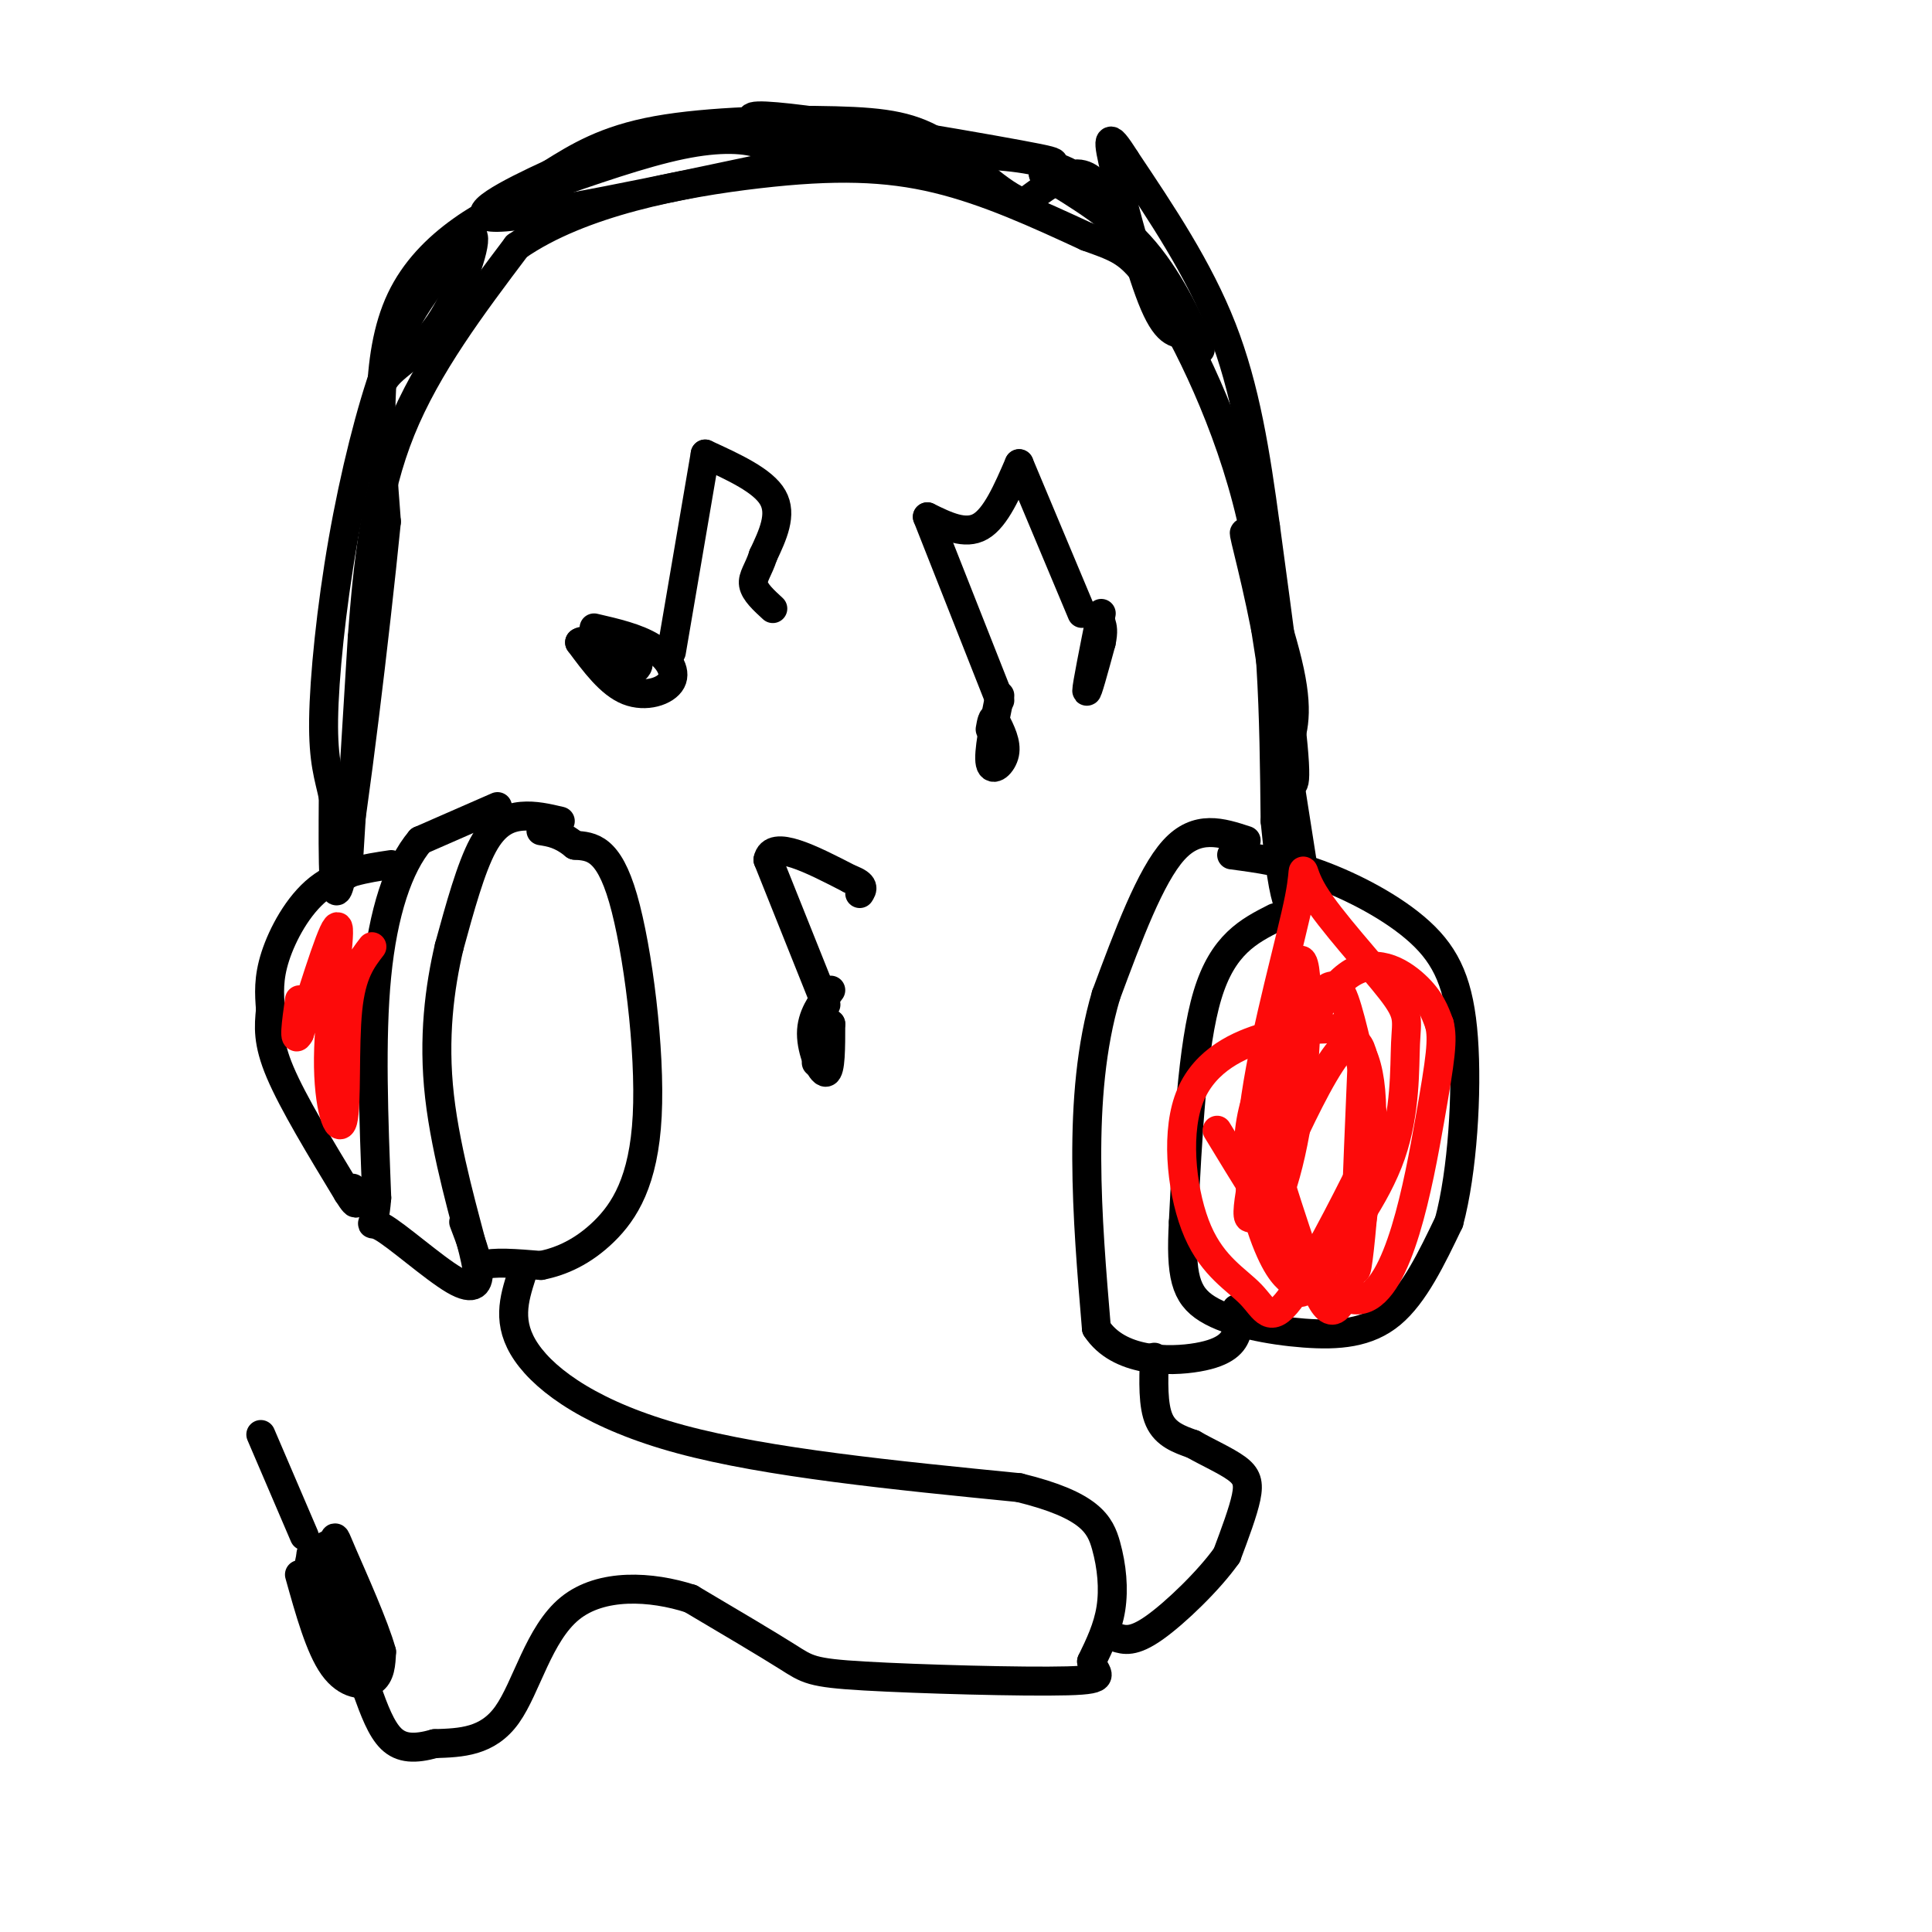 <svg viewBox='0 0 400 400' version='1.1' xmlns='http://www.w3.org/2000/svg' xmlns:xlink='http://www.w3.org/1999/xlink'><g fill='none' stroke='rgb(0,0,0)' stroke-width='6' stroke-linecap='round' stroke-linejoin='round'><path d='M116,170c-2.644,-0.622 -5.289,-1.244 -8,-1c-2.711,0.244 -5.489,1.356 -8,6c-2.511,4.644 -4.756,12.822 -7,21'/><path d='M93,196c-1.967,8.378 -3.383,18.823 -2,31c1.383,12.177 5.565,26.086 7,32c1.435,5.914 0.124,3.833 2,3c1.876,-0.833 6.938,-0.416 12,0'/><path d='M112,262c4.207,-0.813 8.726,-2.847 13,-7c4.274,-4.153 8.305,-10.426 9,-24c0.695,-13.574 -1.944,-34.450 -5,-45c-3.056,-10.550 -6.528,-10.775 -10,-11'/><path d='M119,175c-2.833,-2.333 -4.917,-2.667 -7,-3'/><path d='M103,167c0.000,0.000 -16.000,7.000 -16,7'/><path d='M87,174c-4.489,5.267 -7.711,14.933 -9,28c-1.289,13.067 -0.644,29.533 0,46'/><path d='M78,248c-0.593,7.809 -2.077,4.330 1,6c3.077,1.670 10.713,8.488 15,11c4.287,2.512 5.225,0.718 5,-2c-0.225,-2.718 -1.612,-6.359 -3,-10'/><path d='M81,179c-5.356,0.800 -10.711,1.600 -15,5c-4.289,3.400 -7.511,9.400 -9,14c-1.489,4.600 -1.244,7.800 -1,11'/><path d='M56,209c-0.333,3.489 -0.667,6.711 2,13c2.667,6.289 8.333,15.644 14,25'/><path d='M72,247c2.500,4.000 1.750,1.500 1,-1'/><path d='M72,181c0.000,0.000 3.000,-49.000 3,-49'/><path d='M75,132c1.178,-15.489 2.622,-29.711 8,-43c5.378,-13.289 14.689,-25.644 24,-38'/><path d='M107,51c13.190,-9.190 34.167,-13.167 50,-15c15.833,-1.833 26.524,-1.524 37,1c10.476,2.524 20.738,7.262 31,12'/><path d='M225,49c7.119,2.583 9.417,3.042 15,12c5.583,8.958 14.452,26.417 19,46c4.548,19.583 4.774,41.292 5,63'/><path d='M264,170c1.333,13.500 2.167,15.750 3,18'/><path d='M264,190c-5.417,2.750 -10.833,5.500 -14,16c-3.167,10.500 -4.083,28.750 -5,47'/><path d='M245,253c-0.604,11.041 0.384,15.145 5,18c4.616,2.855 12.858,4.461 20,5c7.142,0.539 13.183,0.011 18,-4c4.817,-4.011 8.408,-11.506 12,-19'/><path d='M300,253c2.804,-10.391 3.813,-26.868 3,-38c-0.813,-11.132 -3.450,-16.920 -9,-22c-5.550,-5.080 -14.014,-9.451 -21,-12c-6.986,-2.549 -12.493,-3.274 -18,-4'/><path d='M258,174c-5.083,-1.667 -10.167,-3.333 -15,2c-4.833,5.333 -9.417,17.667 -14,30'/><path d='M229,206c-3.156,10.667 -4.044,22.333 -4,34c0.044,11.667 1.022,23.333 2,35'/><path d='M227,275c4.583,7.012 15.042,7.042 21,6c5.958,-1.042 7.417,-3.155 8,-5c0.583,-1.845 0.292,-3.423 0,-5'/><path d='M270,181c0.000,0.000 -8.000,-51.000 -8,-51'/><path d='M262,130c-2.690,-13.655 -5.417,-22.292 -4,-19c1.417,3.292 6.976,18.512 9,28c2.024,9.488 0.512,13.244 -1,17'/><path d='M266,156c0.556,5.267 2.444,9.933 2,2c-0.444,-7.933 -3.222,-28.467 -6,-49'/><path d='M262,109c-2.044,-15.178 -4.156,-28.622 -9,-41c-4.844,-12.378 -12.422,-23.689 -20,-35'/><path d='M233,33c-3.940,-6.274 -3.792,-4.458 -2,3c1.792,7.458 5.226,20.560 8,27c2.774,6.440 4.887,6.220 7,6'/><path d='M246,69c1.940,2.321 3.292,5.125 2,2c-1.292,-3.125 -5.226,-12.179 -11,-19c-5.774,-6.821 -13.387,-11.411 -21,-16'/><path d='M216,36c-0.758,-2.750 7.848,-1.624 -5,-4c-12.848,-2.376 -47.152,-8.255 -54,-8c-6.848,0.255 13.758,6.644 25,9c11.242,2.356 13.121,0.678 15,-1'/><path d='M197,32c6.215,-0.072 14.254,0.249 20,2c5.746,1.751 9.201,4.933 10,5c0.799,0.067 -1.057,-2.981 -4,-3c-2.943,-0.019 -6.971,2.990 -11,6'/><path d='M212,42c-4.738,-1.483 -11.085,-8.191 -17,-12c-5.915,-3.809 -11.400,-4.718 -22,-5c-10.600,-0.282 -26.314,0.062 -37,2c-10.686,1.938 -16.343,5.469 -22,9'/><path d='M114,36c-8.489,3.889 -18.711,9.111 -11,9c7.711,-0.111 33.356,-5.556 59,-11'/><path d='M162,34c10.053,-1.488 5.684,0.292 3,0c-2.684,-0.292 -3.684,-2.656 -7,-4c-3.316,-1.344 -8.947,-1.670 -17,0c-8.053,1.670 -18.526,5.335 -29,9'/><path d='M112,39c-10.822,4.467 -23.378,11.133 -29,23c-5.622,11.867 -4.311,28.933 -3,46'/><path d='M80,108c-2.378,23.822 -6.822,60.378 -9,72c-2.178,11.622 -2.089,-1.689 -2,-15'/><path d='M69,165c-0.890,-4.222 -2.115,-7.276 -2,-16c0.115,-8.724 1.569,-23.118 4,-37c2.431,-13.882 5.837,-27.252 9,-36c3.163,-8.748 6.081,-12.874 9,-17'/><path d='M89,59c3.686,-5.842 8.400,-11.947 9,-10c0.600,1.947 -2.915,11.947 -7,18c-4.085,6.053 -8.738,8.158 -11,11c-2.262,2.842 -2.131,6.421 -2,10'/><path d='M78,88c-0.333,1.667 -0.167,0.833 0,0'/><path d='M239,281c-0.167,5.000 -0.333,10.000 1,13c1.333,3.000 4.167,4.000 7,5'/><path d='M247,299c2.952,1.690 6.833,3.417 9,5c2.167,1.583 2.619,3.024 2,6c-0.619,2.976 -2.310,7.488 -4,12'/><path d='M254,322c-3.600,5.111 -10.600,11.889 -15,15c-4.400,3.111 -6.200,2.556 -8,2'/><path d='M108,264c-1.578,4.978 -3.156,9.956 1,16c4.156,6.044 14.044,13.156 32,18c17.956,4.844 43.978,7.422 70,10'/><path d='M211,308c14.798,3.619 16.792,7.667 18,12c1.208,4.333 1.631,8.952 1,13c-0.631,4.048 -2.315,7.524 -4,11'/><path d='M226,344c0.603,2.643 4.110,3.750 -5,4c-9.110,0.250 -30.837,-0.356 -42,-1c-11.163,-0.644 -11.761,-1.327 -16,-4c-4.239,-2.673 -12.120,-7.337 -20,-12'/><path d='M143,331c-8.155,-2.643 -18.542,-3.250 -25,2c-6.458,5.250 -8.988,16.357 -13,22c-4.012,5.643 -9.506,5.821 -15,6'/><path d='M90,361c-4.111,1.156 -6.889,1.044 -9,-1c-2.111,-2.044 -3.556,-6.022 -5,-10'/><path d='M62,326c2.111,7.556 4.222,15.111 7,19c2.778,3.889 6.222,4.111 8,3c1.778,-1.111 1.889,-3.556 2,-6'/><path d='M79,342c-1.429,-5.250 -6.000,-15.375 -8,-20c-2.000,-4.625 -1.429,-3.750 -2,-3c-0.571,0.750 -2.286,1.375 -4,2'/><path d='M65,321c-1.071,1.679 -1.750,4.875 0,10c1.750,5.125 5.929,12.179 8,14c2.071,1.821 2.036,-1.589 2,-5'/><path d='M75,340c-2.044,-5.267 -8.156,-15.933 -10,-18c-1.844,-2.067 0.578,4.467 3,11'/><path d='M68,333c0.000,1.167 -1.500,-1.417 -3,-4'/><path d='M63,318c0.000,0.000 -9.000,-21.000 -9,-21'/><path d='M172,205c-2.000,2.689 -4.000,5.378 -4,9c0.000,3.622 2.000,8.178 3,8c1.000,-0.178 1.000,-5.089 1,-10'/><path d='M172,212c-0.556,0.356 -2.444,6.244 -3,8c-0.556,1.756 0.222,-0.622 1,-3'/><path d='M171,208c0.000,0.000 -12.000,-30.000 -12,-30'/><path d='M159,178c0.833,-4.333 8.917,-0.167 17,4'/><path d='M176,182c3.167,1.167 2.583,2.083 2,3'/><path d='M207,144c-1.222,5.978 -2.444,11.956 -2,14c0.444,2.044 2.556,0.156 3,-2c0.444,-2.156 -0.778,-4.578 -2,-7'/><path d='M206,149c-0.500,-0.833 -0.750,0.583 -1,2'/><path d='M207,145c0.000,0.000 -15.000,-38.000 -15,-38'/><path d='M192,107c3.917,1.917 7.833,3.833 11,2c3.167,-1.833 5.583,-7.417 8,-13'/><path d='M211,96c0.000,0.000 13.000,31.000 13,31'/><path d='M228,127c-1.500,7.500 -3.000,15.000 -3,16c0.000,1.000 1.500,-4.500 3,-10'/><path d='M228,133c0.500,-2.333 0.250,-3.167 0,-4'/><path d='M123,130c4.411,1.018 8.821,2.036 12,4c3.179,1.964 5.125,4.875 4,7c-1.125,2.125 -5.321,3.464 -9,2c-3.679,-1.464 -6.839,-5.732 -10,-10'/><path d='M120,133c0.978,-1.067 8.422,1.267 11,3c2.578,1.733 0.289,2.867 -2,4'/><path d='M139,135c0.000,0.000 7.000,-41.000 7,-41'/><path d='M146,94c6.000,2.750 12.000,5.500 14,9c2.000,3.500 0.000,7.750 -2,12'/><path d='M158,115c-0.933,2.978 -2.267,4.422 -2,6c0.267,1.578 2.133,3.289 4,5'/></g>
<g fill='none' stroke='rgb(253,10,10)' stroke-width='6' stroke-linecap='round' stroke-linejoin='round'><path d='M282,220c-1.018,24.012 -2.036,48.024 -1,42c1.036,-6.024 4.125,-42.083 0,-46c-4.125,-3.917 -15.464,24.310 -20,33c-4.536,8.690 -2.268,-2.155 0,-13'/><path d='M261,236c1.697,-11.755 5.940,-34.641 8,-37c2.060,-2.359 1.938,15.810 0,30c-1.938,14.190 -5.691,24.400 -8,24c-2.309,-0.400 -3.173,-11.409 -1,-26c2.173,-14.591 7.382,-32.765 9,-41c1.618,-8.235 -0.354,-6.530 3,-1c3.354,5.530 12.033,14.884 16,20c3.967,5.116 3.222,5.993 3,11c-0.222,5.007 0.079,14.145 -3,23c-3.079,8.855 -9.540,17.428 -16,26'/><path d='M272,265c-3.193,4.340 -3.174,2.189 -4,1c-0.826,-1.189 -2.495,-1.414 -5,-7c-2.505,-5.586 -5.846,-16.531 -4,-27c1.846,-10.469 8.878,-20.463 13,-25c4.122,-4.537 5.334,-3.617 7,2c1.666,5.617 3.787,15.932 5,21c1.213,5.068 1.518,4.888 -2,12c-3.518,7.112 -10.860,21.517 -15,27c-4.140,5.483 -5.079,2.044 -8,-1c-2.921,-3.044 -7.824,-5.692 -11,-13c-3.176,-7.308 -4.624,-19.275 -2,-27c2.624,-7.725 9.321,-11.207 15,-13c5.679,-1.793 10.339,-1.896 15,-2'/><path d='M276,213c4.391,1.099 7.867,4.847 8,17c0.133,12.153 -3.077,32.711 -6,39c-2.923,6.289 -5.559,-1.692 -8,-9c-2.441,-7.308 -4.687,-13.942 -6,-19c-1.313,-5.058 -1.692,-8.541 1,-16c2.692,-7.459 8.456,-18.893 14,-23c5.544,-4.107 10.870,-0.888 14,2c3.130,2.888 4.065,5.444 5,8'/><path d='M298,212c0.798,3.143 0.292,7.000 -2,20c-2.292,13.000 -6.369,35.143 -14,37c-7.631,1.857 -18.815,-16.571 -30,-35'/><path d='M77,196c-2.120,2.746 -4.239,5.493 -5,13c-0.761,7.507 -0.163,19.775 -1,23c-0.837,3.225 -3.110,-2.593 -3,-13c0.110,-10.407 2.603,-25.402 2,-27c-0.603,-1.598 -4.301,10.201 -8,22'/><path d='M62,214c-1.333,2.500 -0.667,-2.250 0,-7'/></g>
</svg>